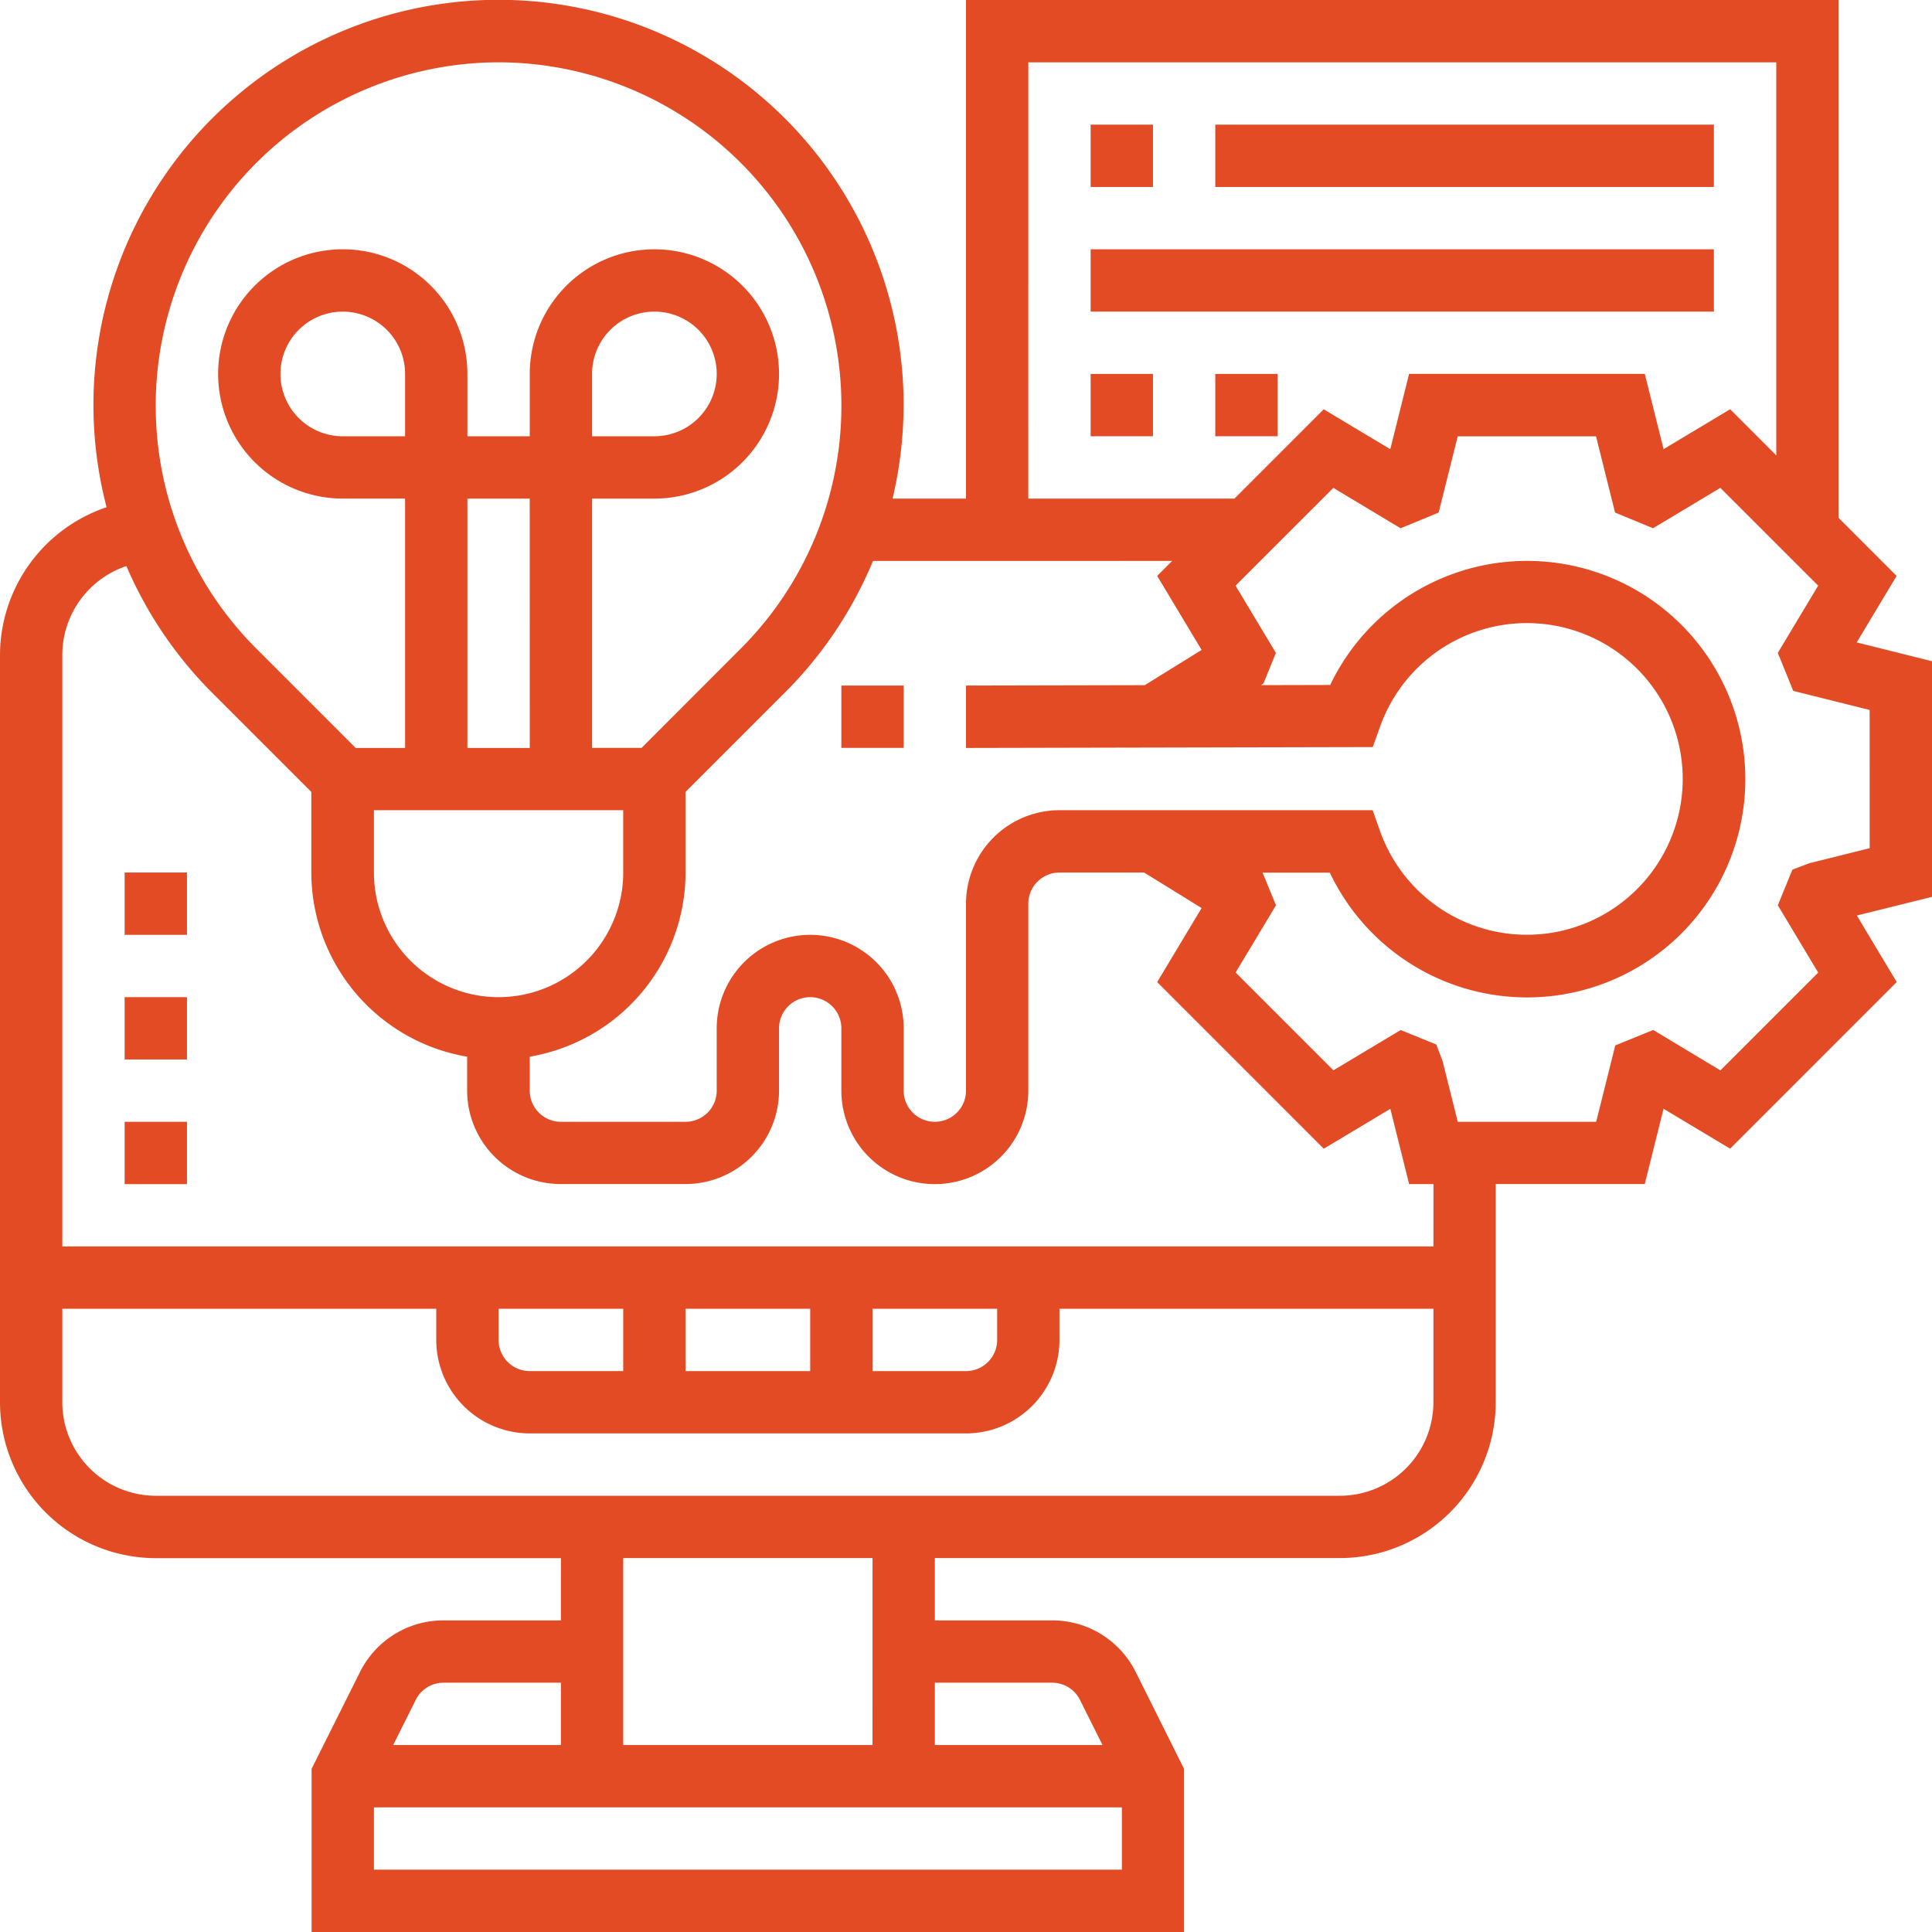 <svg xmlns="http://www.w3.org/2000/svg" width="70" height="70" viewBox="0 0 70 70">
  <g id="MLA" transform="translate(-1 -1)">
    <path id="Path_3871" data-name="Path 3871" d="M71,24.957l-2.728-.681,1.446-2.409L67.613,19.76V1H36V19.065H33.34a14.916,14.916,0,0,0,.4-3.387,14.677,14.677,0,1,0-28.878,3.7A5.667,5.667,0,0,0,1,24.71v27.1a5.652,5.652,0,0,0,5.645,5.645H21.323V59.71h-4.25a3.372,3.372,0,0,0-3.03,1.872L12.29,65.088V71H43.9V65.088L42.15,61.583a3.369,3.369,0,0,0-3.029-1.873h-4.25V57.452H49.548a5.652,5.652,0,0,0,5.645-5.645V43.9h5.4l.681-2.727,2.412,1.445,6.036-6.037-1.445-2.41L71,33.495ZM38.258,3.258h27.1V17.5l-1.671-1.672-2.412,1.446-.681-2.727H52.054l-.681,2.728L48.961,15.83l-3.234,3.235h-7.47ZM43.47,21.323l-.543.543,1.61,2.683-2.06,1.276L36,25.839,36,28.1l14.737-.032.268-.746A5.646,5.646,0,1,1,51,31.108l-.266-.753H39.387A3.391,3.391,0,0,0,36,33.742v6.774a1.129,1.129,0,1,1-2.258,0V38.258a3.387,3.387,0,1,0-6.774,0v2.258a1.129,1.129,0,0,1-1.129,1.129H21.323a1.129,1.129,0,0,1-1.129-1.129V39.285a6.779,6.779,0,0,0,5.645-6.673v-2.92l3.6-3.6a14.664,14.664,0,0,0,3.191-4.767ZM14.548,30.355h9.032v2.258a4.516,4.516,0,1,1-9.032,0Zm1.129-13.548H13.419a2.258,2.258,0,1,1,2.258-2.258ZM20.194,28.1H17.935V19.065h2.258ZM19.065,3.258a12.442,12.442,0,0,1,8.782,21.234l-3.6,3.605H22.452V19.065H24.71a4.516,4.516,0,1,0-4.516-4.516v2.258H17.935V14.548a4.516,4.516,0,1,0-4.516,4.516h2.258V28.1H13.887l-3.6-3.6A12.443,12.443,0,0,1,19.065,3.258Zm3.387,13.548V14.548a2.258,2.258,0,1,1,2.258,2.258ZM17.073,61.968h4.25v2.258H15.246l.817-1.634A1.121,1.121,0,0,1,17.073,61.968Zm-2.525,6.774V66.484h27.1v2.258Zm24.572-6.774a1.122,1.122,0,0,1,1.01.624l.816,1.634H34.871V61.968Zm-6.508,2.258H23.581V57.452h9.032Zm16.935-9.032H6.645a3.391,3.391,0,0,1-3.387-3.387V48.419H16.806v1.129a3.391,3.391,0,0,0,3.387,3.387H36a3.391,3.391,0,0,0,3.387-3.387V48.419H52.935v3.387A3.391,3.391,0,0,1,49.548,55.194ZM37.129,48.419v1.129A1.129,1.129,0,0,1,36,50.677H32.613V48.419Zm-6.774,2.258H25.839V48.419h4.516Zm-6.774,0H20.194a1.129,1.129,0,0,1-1.129-1.129V48.419h4.516Zm29.355-4.516H3.258V24.71a3.4,3.4,0,0,1,2.322-3.2,14.674,14.674,0,0,0,3.1,4.583l3.6,3.6v2.92a6.781,6.781,0,0,0,5.645,6.673v1.231A3.391,3.391,0,0,0,21.323,43.9h4.516a3.391,3.391,0,0,0,3.387-3.387V38.258a1.129,1.129,0,1,1,2.258,0v2.258a3.387,3.387,0,1,0,6.774,0V33.742a1.13,1.13,0,0,1,1.129-1.129h3.066L44.537,33.9l-1.61,2.683,6.036,6.037,2.412-1.445.68,2.727h.882Zm15.806-14.43-2.2.55-.6.228L65.414,33.8l1.463,2.439-3.544,3.544L60.9,38.318l-1.376.56-.691,2.767H53.817l-.549-2.2-.228-.6-1.29-.525L49.312,39.78l-3.544-3.544L47.232,33.8l-.487-1.182,0,0h2.438a7.908,7.908,0,1,0,.012-6.8l-2.5.006.085-.068.449-1.1-1.463-2.436,3.544-3.543,2.438,1.463,1.377-.568.691-2.763h5.011l.69,2.762,1.377.568,2.438-1.463,3.544,3.543-1.463,2.436.56,1.377,2.768.691Z" transform="translate(0)" fill="#e34b25"/>
    <path id="Path_3872" data-name="Path 3872" d="M28,23h2.258v2.258H28Z" transform="translate(3.484 2.839)" fill="#e34b25"/>
    <path id="Path_3873" data-name="Path 3873" d="M36,5h2.258V7.258H36Z" transform="translate(4.516 0.516)" fill="#e34b25"/>
    <path id="Path_3874" data-name="Path 3874" d="M40,5H58.065V7.258H40Z" transform="translate(5.032 0.516)" fill="#e34b25"/>
    <path id="Path_3875" data-name="Path 3875" d="M36,9H58.581v2.258H36Z" transform="translate(4.516 1.032)" fill="#e34b25"/>
    <path id="Path_3876" data-name="Path 3876" d="M36,13h2.258v2.258H36Z" transform="translate(4.516 1.548)" fill="#e34b25"/>
    <path id="Path_3877" data-name="Path 3877" d="M40,13h2.258v2.258H40Z" transform="translate(5.032 1.548)" fill="#e34b25"/>
    <path id="Path_3878" data-name="Path 3878" d="M5,33H7.258v2.258H5Z" transform="translate(0.516 4.129)" fill="#e34b25"/>
    <path id="Path_3879" data-name="Path 3879" d="M5,29H7.258v2.258H5Z" transform="translate(0.516 3.613)" fill="#e34b25"/>
    <path id="Path_3880" data-name="Path 3880" d="M5,37H7.258v2.258H5Z" transform="translate(0.516 4.645)" fill="#e34b25"/>
  </g>
</svg>
